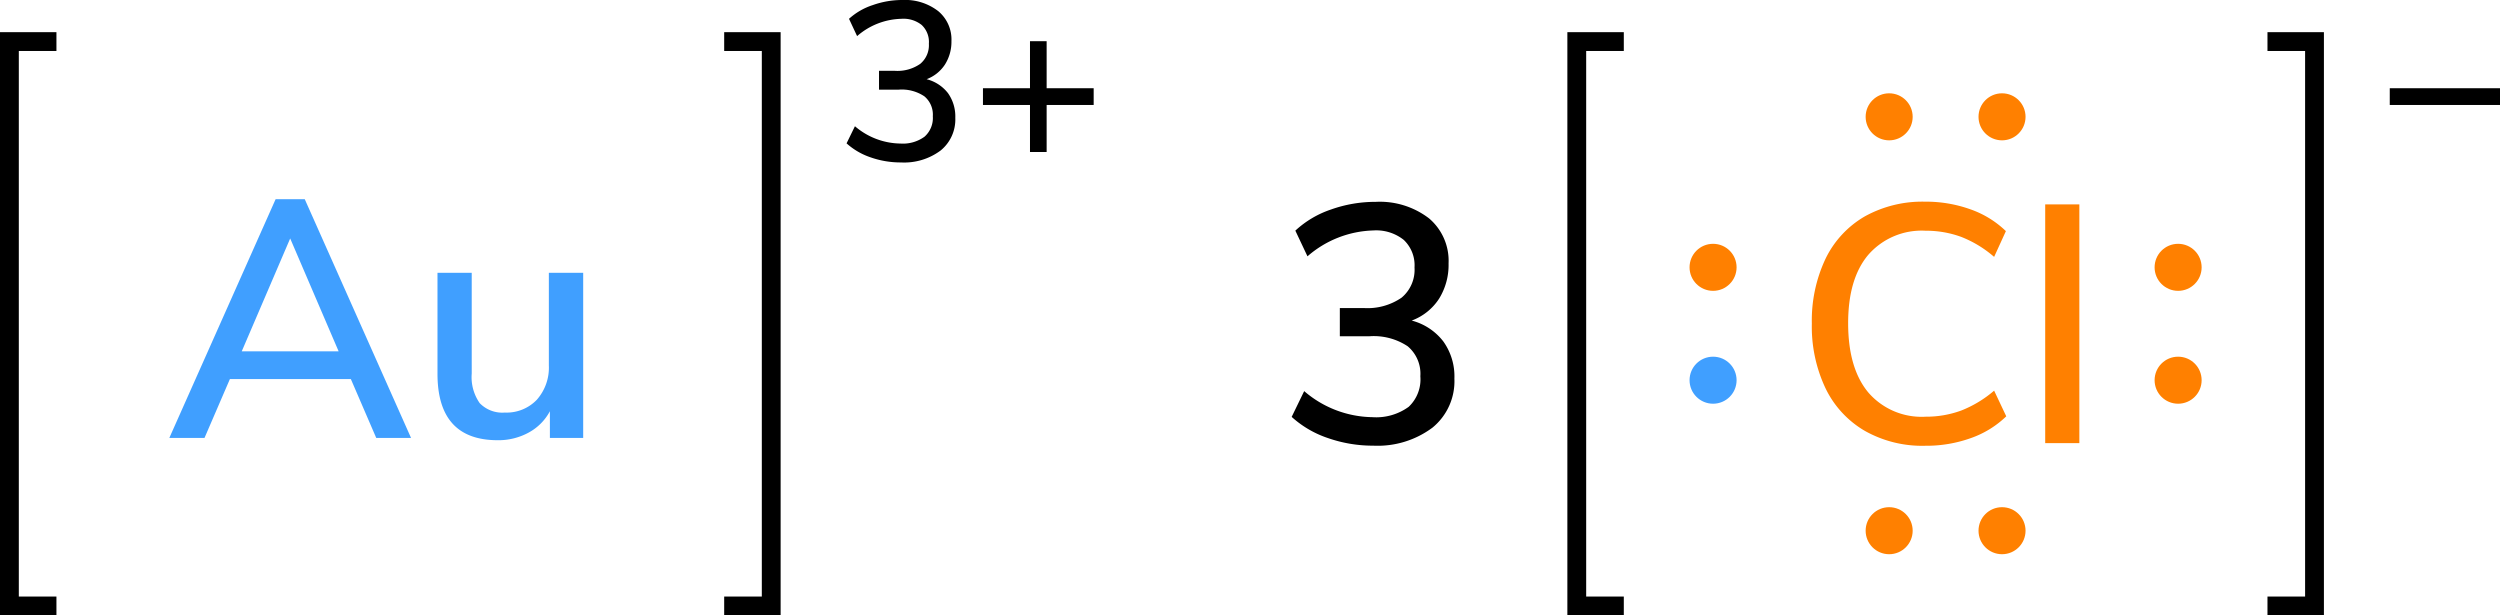 <svg xmlns="http://www.w3.org/2000/svg" width="265.78" height="65.42" viewBox="0 0 265.78 65.42"><defs><style>.cls-1{fill:none;stroke:#000;stroke-linecap:square;stroke-miterlimit:10;stroke-width:2px;}.cls-2{fill:#ff8000;}.cls-3{fill:#409fff;}</style></defs><title>Colored Lewis structure of gold III chloride</title><g id="レイヤー_2" data-name="レイヤー 2"><g id="レイヤー_1-2" data-name="レイヤー 1"><path d="M153.45,36.31a6.38,6.38,0,0,1,1.17,3.94,6.37,6.37,0,0,1-2.34,5.22A9.74,9.74,0,0,1,146,47.38a14.49,14.49,0,0,1-4.83-.81,10.88,10.88,0,0,1-3.85-2.25l1.33-2.74a11.33,11.33,0,0,0,7.24,2.77,5.88,5.88,0,0,0,3.87-1.1A4,4,0,0,0,151,40a3.81,3.81,0,0,0-1.35-3.19,6.52,6.52,0,0,0-4.08-1.06h-3.13v-3H145a6.39,6.39,0,0,0,4-1.1,3.86,3.86,0,0,0,1.38-3.22,3.7,3.7,0,0,0-1.15-2.93,4.69,4.69,0,0,0-3.24-1A11.11,11.11,0,0,0,139,27.25l-1.29-2.73a10.48,10.48,0,0,1,3.8-2.25,14,14,0,0,1,4.73-.81,8.6,8.6,0,0,1,5.69,1.76A5.91,5.91,0,0,1,154,28a6.81,6.81,0,0,1-1,3.74,5.9,5.9,0,0,1-2.92,2.34A6.22,6.22,0,0,1,153.45,36.31Z"/><polyline class="cls-1" points="171.63 64.42 167.63 64.42 167.63 4.42 171.63 4.42"/><path d="M265.78,9.38v1.78H254.06V9.38Z"/><polyline class="cls-1" points="242.06 64.42 246.06 64.42 246.06 4.42 242.06 4.42"/><path class="cls-2" d="M198.26,45.81a10.52,10.52,0,0,1-4.18-4.52,15.31,15.31,0,0,1-1.46-6.89,15.38,15.38,0,0,1,1.46-6.9,10.47,10.47,0,0,1,4.18-4.5,12.61,12.61,0,0,1,6.39-1.56,14,14,0,0,1,4.82.81,10.34,10.34,0,0,1,3.78,2.32L212,27.31a12,12,0,0,0-3.51-2.13,10.82,10.82,0,0,0-3.77-.65,7.53,7.53,0,0,0-6.1,2.56q-2.15,2.55-2.14,7.31t2.14,7.32a7.48,7.48,0,0,0,6.1,2.58,10.82,10.82,0,0,0,3.77-.65A12.22,12.22,0,0,0,212,41.53l1.29,2.73a10.34,10.34,0,0,1-3.78,2.32,14,14,0,0,1-4.82.81A12.41,12.41,0,0,1,198.26,45.81Z"/><path class="cls-2" d="M217.43,47.11V21.73h3.63V47.11Z"/><circle class="cls-3" cx="182.12" cy="40.42" r="2.5"/><circle class="cls-2" cx="182.12" cy="28.42" r="2.5"/><circle class="cls-2" cx="231.56" cy="40.42" r="2.5"/><circle class="cls-2" cx="231.56" cy="28.42" r="2.5"/><circle class="cls-2" cx="212.84" cy="56.42" r="2.5"/><circle class="cls-2" cx="200.84" cy="56.42" r="2.5"/><circle class="cls-2" cx="212.84" cy="12.42" r="2.5"/><circle class="cls-2" cx="200.84" cy="12.42" r="2.5"/><polyline class="cls-1" points="5 64.42 1 64.42 1 4.42 5 4.42"/><polyline class="cls-1" points="77.99 64.42 81.99 64.42 81.99 4.42 77.99 4.42"/><path d="M100.78,9.9a4.28,4.28,0,0,1,.78,2.63A4.25,4.25,0,0,1,100,16a6.48,6.48,0,0,1-4.22,1.27,9.63,9.63,0,0,1-3.22-.54A7.3,7.3,0,0,1,90,15.24l.89-1.82a7.56,7.56,0,0,0,4.83,1.84,3.9,3.9,0,0,0,2.57-.73,2.65,2.65,0,0,0,.88-2.17,2.53,2.53,0,0,0-.9-2.12,4.31,4.31,0,0,0-2.72-.71H93.45v-2h1.7a4.23,4.23,0,0,0,2.68-.74,2.57,2.57,0,0,0,.92-2.14,2.47,2.47,0,0,0-.77-2A3.11,3.11,0,0,0,95.82,2a7.41,7.41,0,0,0-4.7,1.84L90.26,2A6.94,6.94,0,0,1,92.79.54,9.35,9.35,0,0,1,95.94,0a5.74,5.74,0,0,1,3.8,1.18,3.92,3.92,0,0,1,1.41,3.19,4.52,4.52,0,0,1-.69,2.49,4,4,0,0,1-1.95,1.56A4.18,4.18,0,0,1,100.78,9.9Z"/><path d="M116.27,9.38v1.78h-5v5h-1.77v-5h-5V9.38h5v-5h1.77v5Z"/><path class="cls-3" d="M40,46.56,37.3,40.3H24.44l-2.7,6.26H18L29.3,21.18h3.1L43.7,46.56ZM25.7,37.35H36l-5.15-12Z"/><path class="cls-3" d="M62,29V46.56H58.46V43.72A5.55,5.55,0,0,1,56.18,46a6.7,6.7,0,0,1-3.26.8q-6.41,0-6.41-7.06V29h3.64V39.72A4.81,4.81,0,0,0,51,42.86a3.34,3.34,0,0,0,2.67,1,4.44,4.44,0,0,0,3.4-1.36,5.15,5.15,0,0,0,1.28-3.64V29Z"/></g></g></svg>